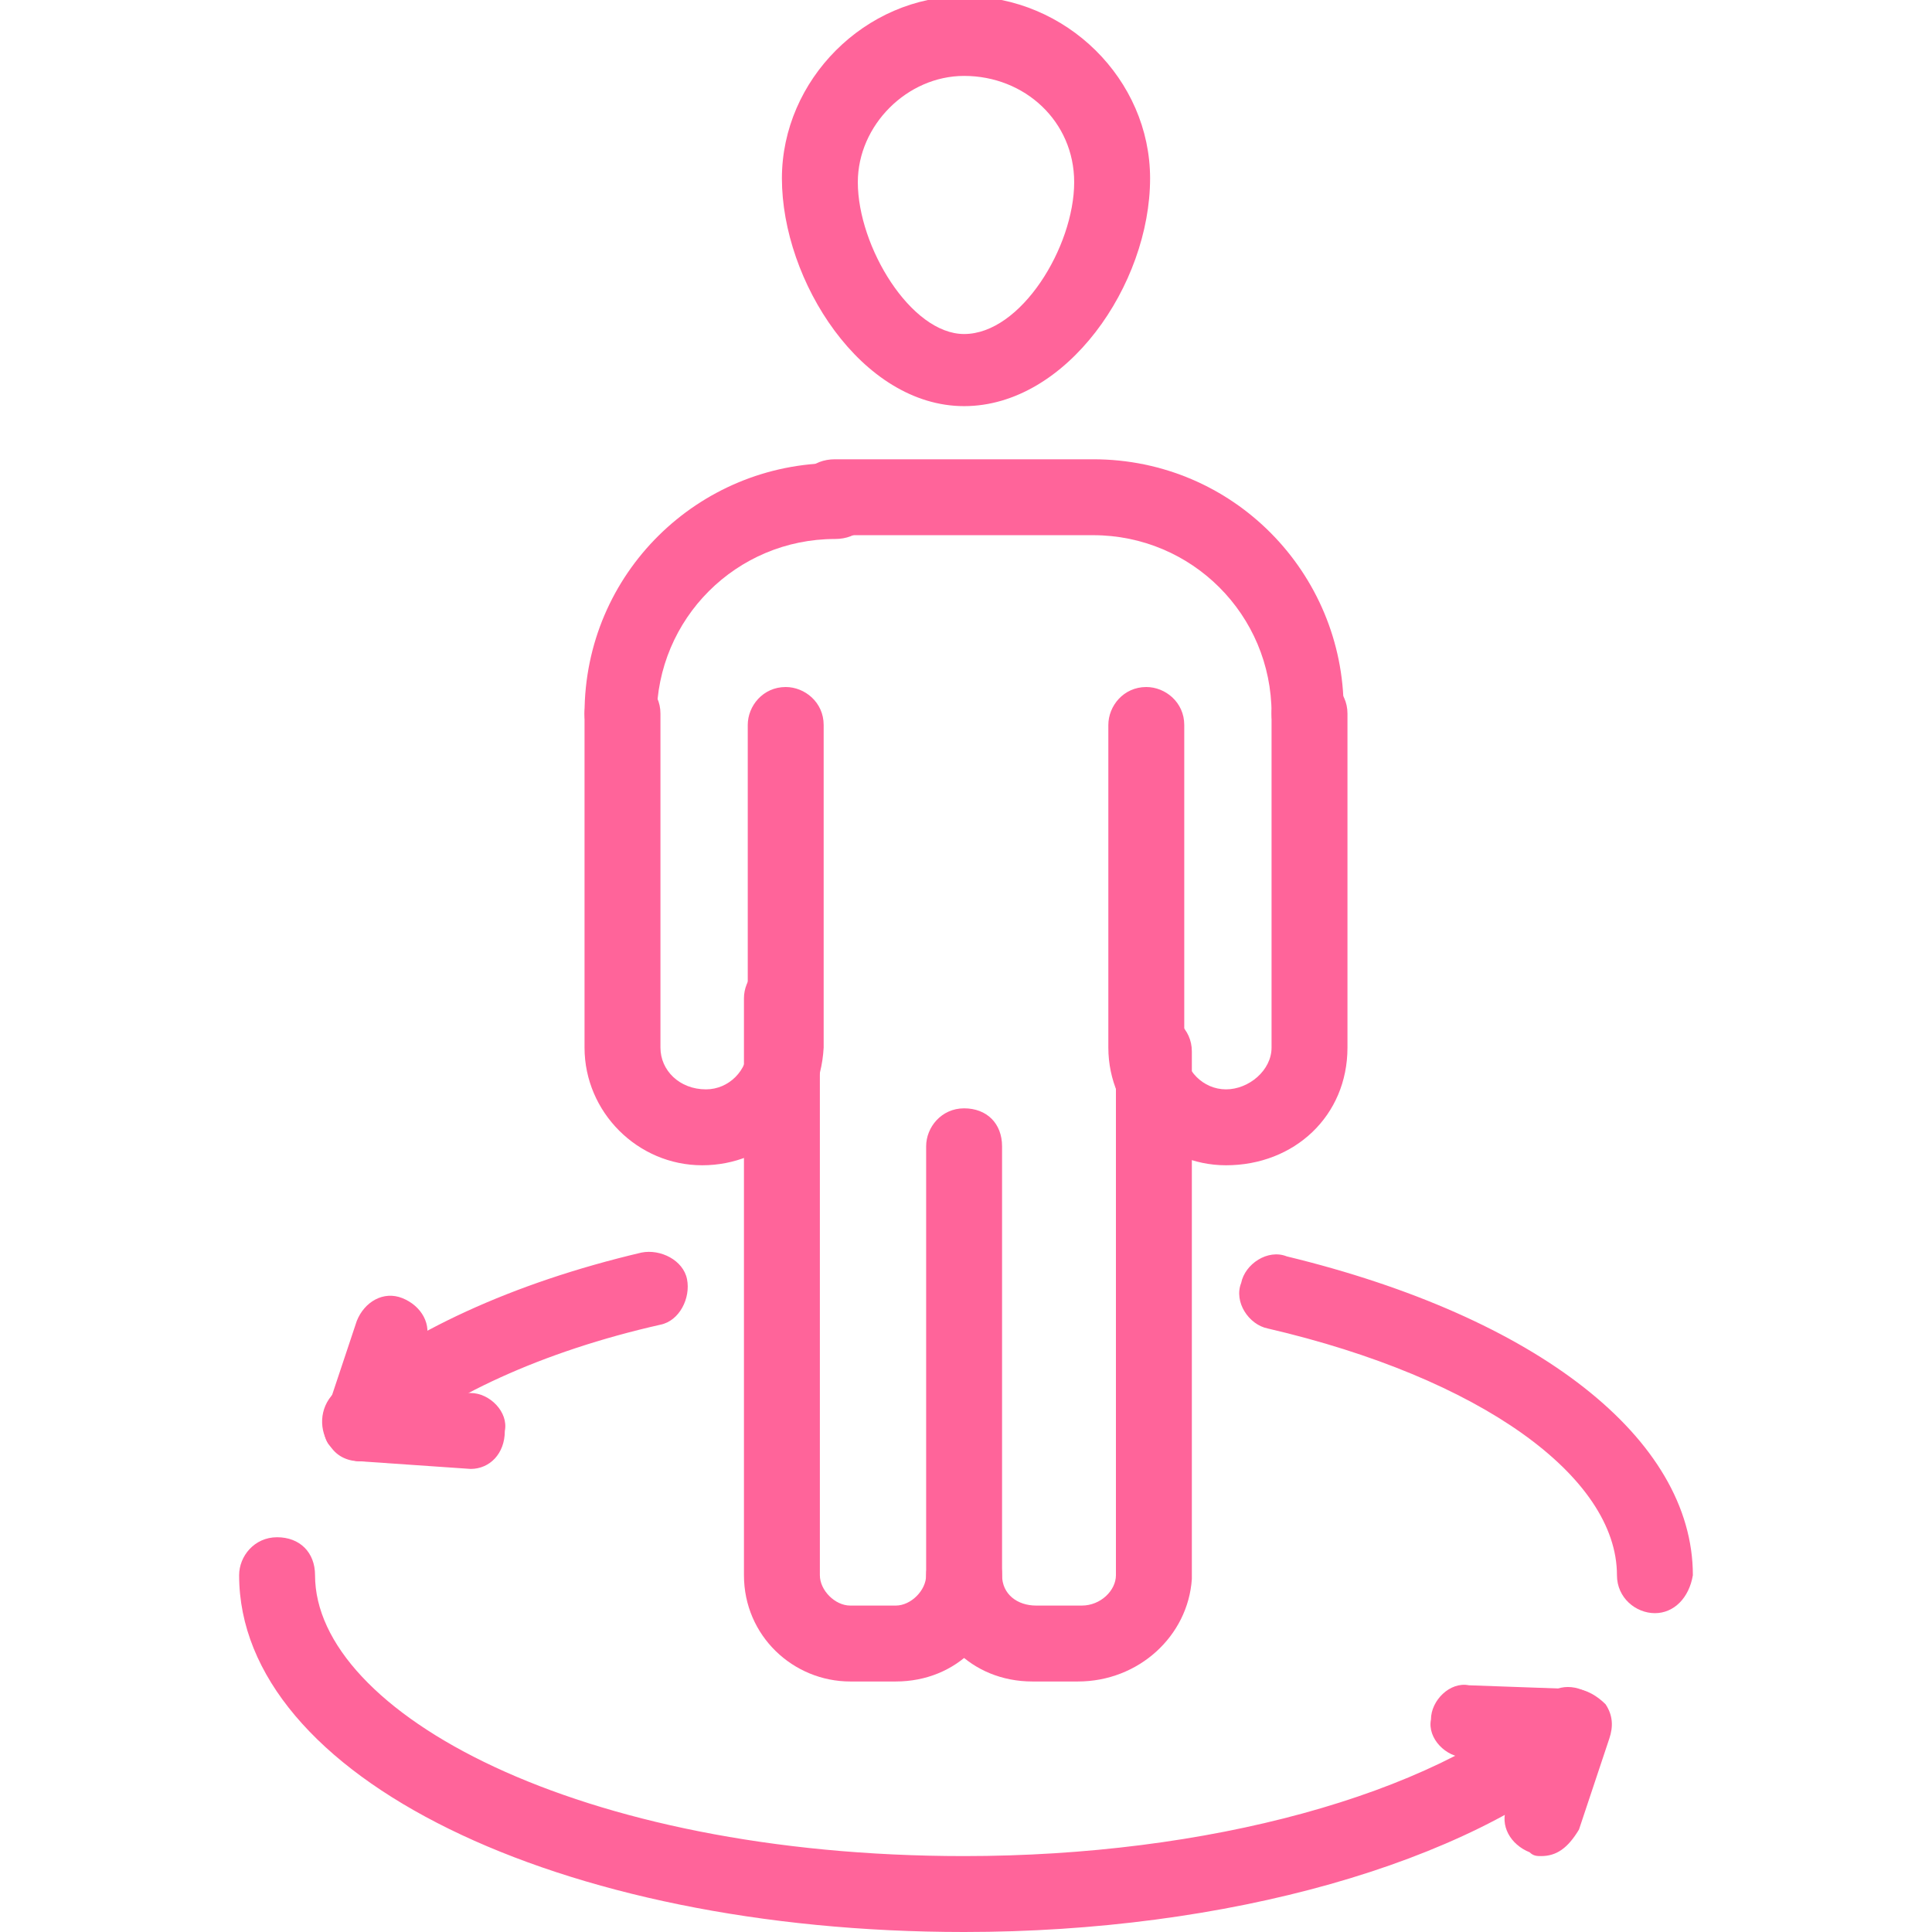 <?xml version="1.0" encoding="utf-8"?>
<!-- Generator: Adobe Illustrator 24.1.0, SVG Export Plug-In . SVG Version: 6.00 Build 0)  -->
<svg version="1.1" id="Layer_1" xmlns="http://www.w3.org/2000/svg" xmlns:xlink="http://www.w3.org/1999/xlink" x="0px" y="0px"
	 width="50.9px" height="50.9px" viewBox="0 0 50.9 50.9" style="enable-background:new 0 0 50.9 50.9;" xml:space="preserve">
<style type="text/css">
	.st0{fill:#FF649A;}
	.st1{display:none;}
	.st2{display:inline;fill:#FF649A;}
</style>
<g>
	<path class="st0" d="M23.6,44.3h-1.2c-1.5,0-2.8-1.2-2.8-2.8V26.3c0-0.5,0.4-1,1-1c0.5,0,1,0.4,1,1v15.2c0,0.4,0.4,0.8,0.8,0.8h1.2
		c0.4,0,0.8-0.4,0.8-0.8V30.2c0-0.5,0.4-1,1-1s1,0.4,1,1v11.3C26.4,43.1,25.2,44.3,23.6,44.3z"/>
	<path class="st0" d="M28.4,44.3h-1.2c-1.6,0-2.8-1.2-2.8-2.8c0-0.5,0.4-1,1-1s1,0.4,1,1c0,0.5,0.4,0.8,0.9,0.8h1.2
		c0.5,0,0.9-0.4,0.9-0.8V27.7c0-0.5,0.4-1,1-1c0.5,0,1,0.4,1,1v13.9C31.3,43.1,30,44.3,28.4,44.3z"/>
	<path class="st0" d="M32.3,30.7c-1.7,0-3.1-1.4-3.1-3.1v-8.5c0-0.5,0.4-1,1-1c0.5,0,1,0.4,1,1v8.5c0,0.6,0.5,1.1,1.1,1.1
		c0.6,0,1.2-0.5,1.2-1.1v-8.8c0-0.5,0.4-1,1-1c0.5,0,1,0.4,1,1v8.8C35.5,29.4,34.1,30.7,32.3,30.7z"/>
	<path class="st0" d="M34.5,19.8c-0.5,0-1-0.4-1-1c0-2.6-2.1-4.7-4.7-4.7h-6.8c-0.5,0-1-0.4-1-1s0.4-1,1-1h6.8c3.7,0,6.6,3,6.6,6.6
		C35.5,19.4,35,19.8,34.5,19.8z"/>
	<path class="st0" d="M25.4,10.7c-2.7,0-4.8-3.3-4.8-6c0-2.6,2.2-4.8,4.8-4.8c2.7,0,4.9,2.2,4.9,4.8C30.3,7.5,28.1,10.7,25.4,10.7z
		 M25.4,2c-1.5,0-2.8,1.3-2.8,2.8c0,1.7,1.4,4,2.8,4c1.5,0,2.9-2.3,2.9-4C28.3,3.2,27,2,25.4,2z"/>
	<path class="st0" d="M18.5,30.7c-1.7,0-3.1-1.4-3.1-3.1v-8.8c0-0.5,0.4-1,1-1c0.5,0,1,0.4,1,1v8.8c0,0.6,0.5,1.1,1.2,1.1
		c0.6,0,1.1-0.5,1.1-1.1v-8.5c0-0.5,0.4-1,1-1c0.5,0,1,0.4,1,1v8.5C21.6,29.4,20.2,30.7,18.5,30.7z"/>
	<path class="st0" d="M16.4,19.8c-0.5,0-1-0.4-1-1c0-3.7,3-6.6,6.6-6.6c0.5,0,1,0.4,1,1s-0.4,1-1,1c-2.6,0-4.7,2.1-4.7,4.7
		C17.4,19.4,16.9,19.8,16.4,19.8z"/>
	<path class="st0" d="M40.6,48.9c-0.1,0-0.2,0-0.3-0.1c-0.5-0.2-0.8-0.7-0.6-1.2l0.4-1.2l-1.5-0.1c-0.5,0-1-0.5-0.9-1
		c0-0.5,0.5-1,1-0.9l2.8,0.1c0.3,0,0.6,0.2,0.8,0.4c0.2,0.3,0.2,0.6,0.1,0.9l-0.8,2.4C41.3,48.7,41,48.9,40.6,48.9z"/>
	<path class="st0" d="M25.4,50.9c-10.7,0-19.1-4.1-19.1-9.4c0-0.5,0.4-1,1-1s1,0.4,1,1c0,3.6,6.9,7.4,17.1,7.4
		c6.4,0,12.3-1.6,15.3-4.2c0.4-0.4,1-0.3,1.4,0.1c0.4,0.4,0.3,1-0.1,1.4C38.7,49.1,32.3,50.9,25.4,50.9z"/>
	<path class="st0" d="M12.4,38.7C12.3,38.7,12.3,38.7,12.4,38.7l-2.9-0.2c-0.3,0-0.6-0.2-0.8-0.4c-0.2-0.2-0.2-0.6-0.1-0.9l0.8-2.4
		c0.2-0.5,0.7-0.8,1.2-0.6c0.5,0.2,0.8,0.7,0.6,1.2l-0.4,1.2l1.6,0.1c0.5,0,1,0.5,0.9,1C13.3,38.3,12.9,38.7,12.4,38.7z"/>
	<path class="st0" d="M43.6,42.5c-0.5,0-1-0.4-1-1c0-2.6-3.6-5.2-9.2-6.5c-0.5-0.1-0.9-0.7-0.7-1.2c0.1-0.5,0.7-0.9,1.2-0.7
		c6.6,1.6,10.7,4.8,10.7,8.4C44.5,42.1,44.1,42.5,43.6,42.5z M9.5,38.5c-0.3,0-0.6-0.1-0.8-0.4c-0.3-0.4-0.3-1,0.1-1.4
		c1.9-1.6,4.7-2.9,8.1-3.7c0.5-0.1,1.1,0.2,1.2,0.7c0.1,0.5-0.2,1.1-0.7,1.2c-3.1,0.7-5.7,1.9-7.3,3.3C10,38.5,9.8,38.5,9.5,38.5z"
		/>
</g>
<g class="st1">
	<path class="st2" d="M9.4,50.9H8c-1.7,0-3.1-1.4-3.1-3.1V30.3c0-0.5,0.4-1,1-1c0.5,0,1,0.4,1,1v17.6c0,0.6,0.5,1.1,1.2,1.1h1.4
		c0.6,0,1.1-0.5,1.1-1.1V34.8c0-0.5,0.4-1,1-1c0.5,0,1,0.4,1,1v13.1C12.4,49.5,11,50.9,9.4,50.9z"/>
	<path class="st2" d="M14.9,50.9h-1.4c-1.7,0-3.1-1.4-3.1-3.1c0-0.5,0.4-1,1-1c0.5,0,1,0.4,1,1c0,0.6,0.5,1.1,1.1,1.1h1.4
		c0.6,0,1.1-0.5,1.1-1.1V31.8c0-0.5,0.4-1,1-1c0.5,0,1,0.4,1,1v16.1C18,49.5,16.6,50.9,14.9,50.9z"/>
	<path class="st2" d="M19.4,35.2c-1.9,0-3.4-1.5-3.4-3.4v-9.9c0-0.5,0.4-1,1-1c0.5,0,1,0.4,1,1v9.9c0,0.8,0.7,1.4,1.4,1.4
		s1.4-0.7,1.4-1.4V21.6c0-0.5,0.4-1,1-1c0.5,0,1,0.4,1,1v10.2C22.8,33.7,21.3,35.2,19.4,35.2z"/>
	<path class="st2" d="M21.8,22.6c-0.5,0-1-0.4-1-1c0-3.1-2.5-5.5-5.5-5.5H7.5c-0.5,0-1-0.4-1-1c0-0.5,0.4-1,1-1h7.8
		c4.1,0,7.5,3.4,7.5,7.5C22.8,22.1,22.4,22.6,21.8,22.6z"/>
	<path class="st2" d="M11.4,12.1c-3,0-5.4-3.7-5.4-6.7C6,2.4,8.4,0,11.4,0c3,0,5.4,2.4,5.4,5.4C16.8,8.5,14.4,12.1,11.4,12.1z
		 M11.4,2C9.5,2,8,3.5,8,5.4c0,2.1,1.7,4.7,3.5,4.7c1.7,0,3.4-2.7,3.4-4.7C14.8,3.5,13.3,2,11.4,2z"/>
	<path class="st2" d="M3.4,35.2c-1.9,0-3.4-1.5-3.4-3.4V21.6c0-0.5,0.4-1,1-1s1,0.4,1,1v10.2c0,0.8,0.7,1.4,1.4,1.4
		c0.8,0,1.4-0.7,1.4-1.4v-9.9c0-0.5,0.4-1,1-1c0.5,0,1,0.4,1,1v9.9C6.8,33.7,5.3,35.2,3.4,35.2z"/>
	<path class="st2" d="M1,22.6c-0.5,0-1-0.4-1-1c0-4.1,3.4-7.5,7.5-7.5c0.5,0,1,0.4,1,1c0,0.5-0.4,1-1,1c-3.1,0-5.5,2.5-5.5,5.5
		C2,22.1,1.5,22.6,1,22.6z"/>
	<path class="st2" d="M49.9,23.8H38.1c-0.5,0-1-0.4-1-1c0-0.5,0.4-1,1-1h11.8c0.5,0,1,0.4,1,1C50.9,23.4,50.5,23.8,49.9,23.8z"/>
	<path class="st2" d="M44,29h-5.9c-0.5,0-1-0.4-1-1s0.4-1,1-1H44c0.5,0,1,0.4,1,1S44.6,29,44,29z"/>
	<path class="st2" d="M49.9,9H38.1c-0.5,0-1-0.4-1-1s0.4-1,1-1h11.8c0.5,0,1,0.4,1,1S50.5,9,49.9,9z"/>
	<path class="st2" d="M44,14.2h-5.9c-0.5,0-1-0.4-1-1s0.4-1,1-1H44c0.5,0,1,0.4,1,1S44.6,14.2,44,14.2z"/>
	<path class="st2" d="M49.9,38.7H38.1c-0.5,0-1-0.4-1-1s0.4-1,1-1h11.8c0.5,0,1,0.4,1,1S50.5,38.7,49.9,38.7z"/>
	<path class="st2" d="M44,43.9h-5.9c-0.5,0-1-0.4-1-1s0.4-1,1-1H44c0.5,0,1,0.4,1,1S44.6,43.9,44,43.9z"/>
	<path class="st2" d="M30.1,12.9C30.1,12.9,30.1,12.9,30.1,12.9c-0.3,0-0.6-0.2-0.8-0.4l-1.6-2.3c-0.3-0.4-0.2-1.1,0.2-1.4
		c0.4-0.3,1.1-0.2,1.4,0.2l0.8,1.2L32.5,7c0.3-0.4,0.9-0.5,1.4-0.2c0.4,0.3,0.5,0.9,0.2,1.4l-3.2,4.4C30.7,12.8,30.4,12.9,30.1,12.9
		z"/>
	<path class="st2" d="M32.8,16.2h-5.3c-1.6,0-2.9-1.4-2.9-2.9V7.9c0-1.6,1.3-3,2.9-3h2.7c0.5,0,1,0.4,1,1s-0.4,1-1,1h-2.7
		c-0.5,0-1,0.5-1,1v5.3c0,0.5,0.5,1,1,1h5.3c0.5,0,1-0.5,1-1v-2.7c0-0.5,0.4-1,1-1c0.5,0,1,0.4,1,1v2.7
		C35.8,14.8,34.4,16.2,32.8,16.2z"/>
	<path class="st2" d="M30.1,27.8C30.1,27.8,30.1,27.8,30.1,27.8c-0.3,0-0.6-0.2-0.8-0.4L27.7,25c-0.3-0.4-0.2-1.1,0.3-1.4
		c0.4-0.3,1.1-0.2,1.4,0.3l0.8,1.2l2.4-3.3c0.3-0.4,0.9-0.5,1.4-0.2c0.4,0.3,0.5,0.9,0.2,1.4l-3.2,4.4
		C30.7,27.7,30.4,27.8,30.1,27.8z"/>
	<path class="st2" d="M32.8,31.1h-5.3c-1.6,0-2.9-1.4-2.9-3v-5.3c0-1.6,1.4-2.9,2.9-2.9h2.7c0.5,0,1,0.4,1,1s-0.4,1-1,1h-2.7
		c-0.5,0-1,0.5-1,1v5.3c0,0.5,0.5,1,1,1h5.3c0.6,0,1-0.5,1-1v-2.7c0-0.5,0.4-1,1-1c0.5,0,1,0.4,1,1v2.7
		C35.8,29.7,34.4,31.1,32.8,31.1z"/>
	<path class="st2" d="M30.1,42.7C30.1,42.7,30.1,42.7,30.1,42.7c-0.3,0-0.6-0.2-0.8-0.4L27.7,40c-0.3-0.4-0.2-1.1,0.3-1.4
		c0.4-0.3,1.1-0.2,1.4,0.3l0.8,1.2l2.4-3.3c0.3-0.4,0.9-0.5,1.4-0.2c0.4,0.3,0.5,0.9,0.2,1.4l-3.2,4.4
		C30.7,42.6,30.4,42.7,30.1,42.7z"/>
	<path class="st2" d="M32.8,45.9h-5.3c-1.6,0-2.9-1.3-2.9-2.9v-5.3c0-1.6,1.3-2.9,2.9-2.9h2.7c0.5,0,1,0.4,1,1s-0.4,1-1,1h-2.7
		c-0.5,0-1,0.5-1,1V43c0,0.5,0.5,1,1,1h5.3c0.6,0,1-0.4,1-1v-2.7c0-0.5,0.4-1,1-1c0.5,0,1,0.4,1,1V43C35.8,44.6,34.5,45.9,32.8,45.9
		z"/>
</g>
<g class="st1">
	<path class="st2" d="M9.4,50.9H8c-1.7,0-3.1-1.4-3.1-3.1V30.3c0-0.5,0.4-1,1-1s1,0.4,1,1v17.6c0,0.6,0.5,1.1,1.2,1.1h1.4
		c0.6,0,1.1-0.5,1.1-1.1V34.8c0-0.5,0.4-1,1-1s1,0.4,1,1v13.1C12.4,49.5,11,50.9,9.4,50.9z"/>
	<path class="st2" d="M14.9,50.9h-1.4c-1.7,0-3.1-1.4-3.1-3.1c0-0.5,0.4-1,1-1s1,0.4,1,1c0,0.6,0.5,1.1,1.1,1.1h1.4
		c0.6,0,1.1-0.5,1.1-1.1V31.8c0-0.5,0.4-1,1-1s1,0.4,1,1v16.1C18,49.5,16.6,50.9,14.9,50.9z"/>
	<path class="st2" d="M19.4,35.2c-1.9,0-3.4-1.5-3.4-3.4v-9.9c0-0.5,0.4-1,1-1s1,0.4,1,1v9.9c0,0.8,0.7,1.4,1.4,1.4s1.4-0.7,1.4-1.4
		V21.6c0-0.5,0.4-1,1-1s1,0.4,1,1v10.2C22.8,33.7,21.3,35.2,19.4,35.2z"/>
	<path class="st2" d="M21.8,22.6c-0.5,0-1-0.4-1-1c0-3.1-2.5-5.5-5.5-5.5H7.5c-0.5,0-1-0.4-1-1s0.4-1,1-1h7.8c4.1,0,7.5,3.4,7.5,7.5
		C22.8,22.1,22.4,22.6,21.8,22.6z"/>
	<path class="st2" d="M11.4,12.1c-3,0-5.4-3.7-5.4-6.7C6,2.4,8.4,0,11.4,0c3,0,5.4,2.4,5.4,5.4C16.8,8.5,14.4,12.1,11.4,12.1z
		 M11.4,2C9.5,2,8,3.5,8,5.4c0,2.1,1.7,4.7,3.5,4.7c1.7,0,3.4-2.7,3.4-4.7C14.8,3.5,13.3,2,11.4,2z"/>
	<path class="st2" d="M3.4,35.2c-1.9,0-3.4-1.5-3.4-3.4V21.6c0-0.5,0.4-1,1-1c0.5,0,1,0.4,1,1v10.2c0,0.8,0.7,1.4,1.4,1.4
		s1.4-0.7,1.4-1.4v-9.9c0-0.5,0.4-1,1-1s1,0.4,1,1v9.9C6.8,33.7,5.3,35.2,3.4,35.2z"/>
	<path class="st2" d="M1,22.6c-0.5,0-1-0.4-1-1c0-4.1,3.4-7.5,7.5-7.5c0.5,0,1,0.4,1,1s-0.4,1-1,1c-3.1,0-5.5,2.5-5.5,5.5
		C2,22.1,1.5,22.6,1,22.6z"/>
	<path class="st2" d="M30.7,45.6c-3.8,0-7.5-1.1-10.7-3c-0.5-0.3-0.6-0.9-0.3-1.4c0.3-0.5,0.9-0.6,1.4-0.3c2.9,1.8,6.2,2.7,9.6,2.7
		c10.1,0,18.3-8.2,18.3-18.3S40.7,7.2,30.7,7.2c-4.8,0-9.4,1.9-12.8,5.3c-0.4,0.4-1,0.4-1.4,0c-0.4-0.4-0.4-1,0-1.4
		c3.8-3.8,8.9-5.8,14.2-5.8c11.1,0,20.2,9.1,20.2,20.2S41.8,45.6,30.7,45.6z"/>
	<path class="st2" d="M30.7,9.5c-0.5,0-1-0.4-1-1V6.2c0-0.5,0.4-1,1-1s1,0.4,1,1v2.4C31.7,9.1,31.2,9.5,30.7,9.5z"/>
	<path class="st2" d="M30.7,45.6c-0.5,0-1-0.4-1-1v-2.3c0-0.5,0.4-1,1-1s1,0.4,1,1v2.3C31.7,45.2,31.2,45.6,30.7,45.6z"/>
	<path class="st2" d="M49.9,26.4h-2.4c-0.5,0-1-0.4-1-1c0-0.5,0.4-1,1-1h2.4c0.5,0,1,0.4,1,1C50.9,26,50.5,26.4,49.9,26.4z"/>
	<path class="st2" d="M30.7,28.7c-1.8,0-3.2-1.4-3.2-3.2c0-1.8,1.5-3.2,3.2-3.2c1.8,0,3.2,1.5,3.2,3.2
		C33.9,27.2,32.5,28.7,30.7,28.7z M30.7,24.1c-0.7,0-1.3,0.6-1.3,1.3c0,0.7,0.5,1.3,1.3,1.3c0.7,0,1.3-0.6,1.3-1.3
		C31.9,24.8,31.3,24.1,30.7,24.1z"/>
	<path class="st2" d="M30.7,24.1c-0.5,0-1-0.4-1-1v-9.4c0-0.5,0.4-1,1-1s1,0.4,1,1v9.4C31.7,23.7,31.2,24.1,30.7,24.1z"/>
	<path class="st2" d="M38.4,26.4h-5.4c-0.5,0-1-0.4-1-1c0-0.5,0.4-1,1-1h5.4c0.5,0,1,0.4,1,1C39.3,26,38.9,26.4,38.4,26.4z"/>
</g>
</svg>
